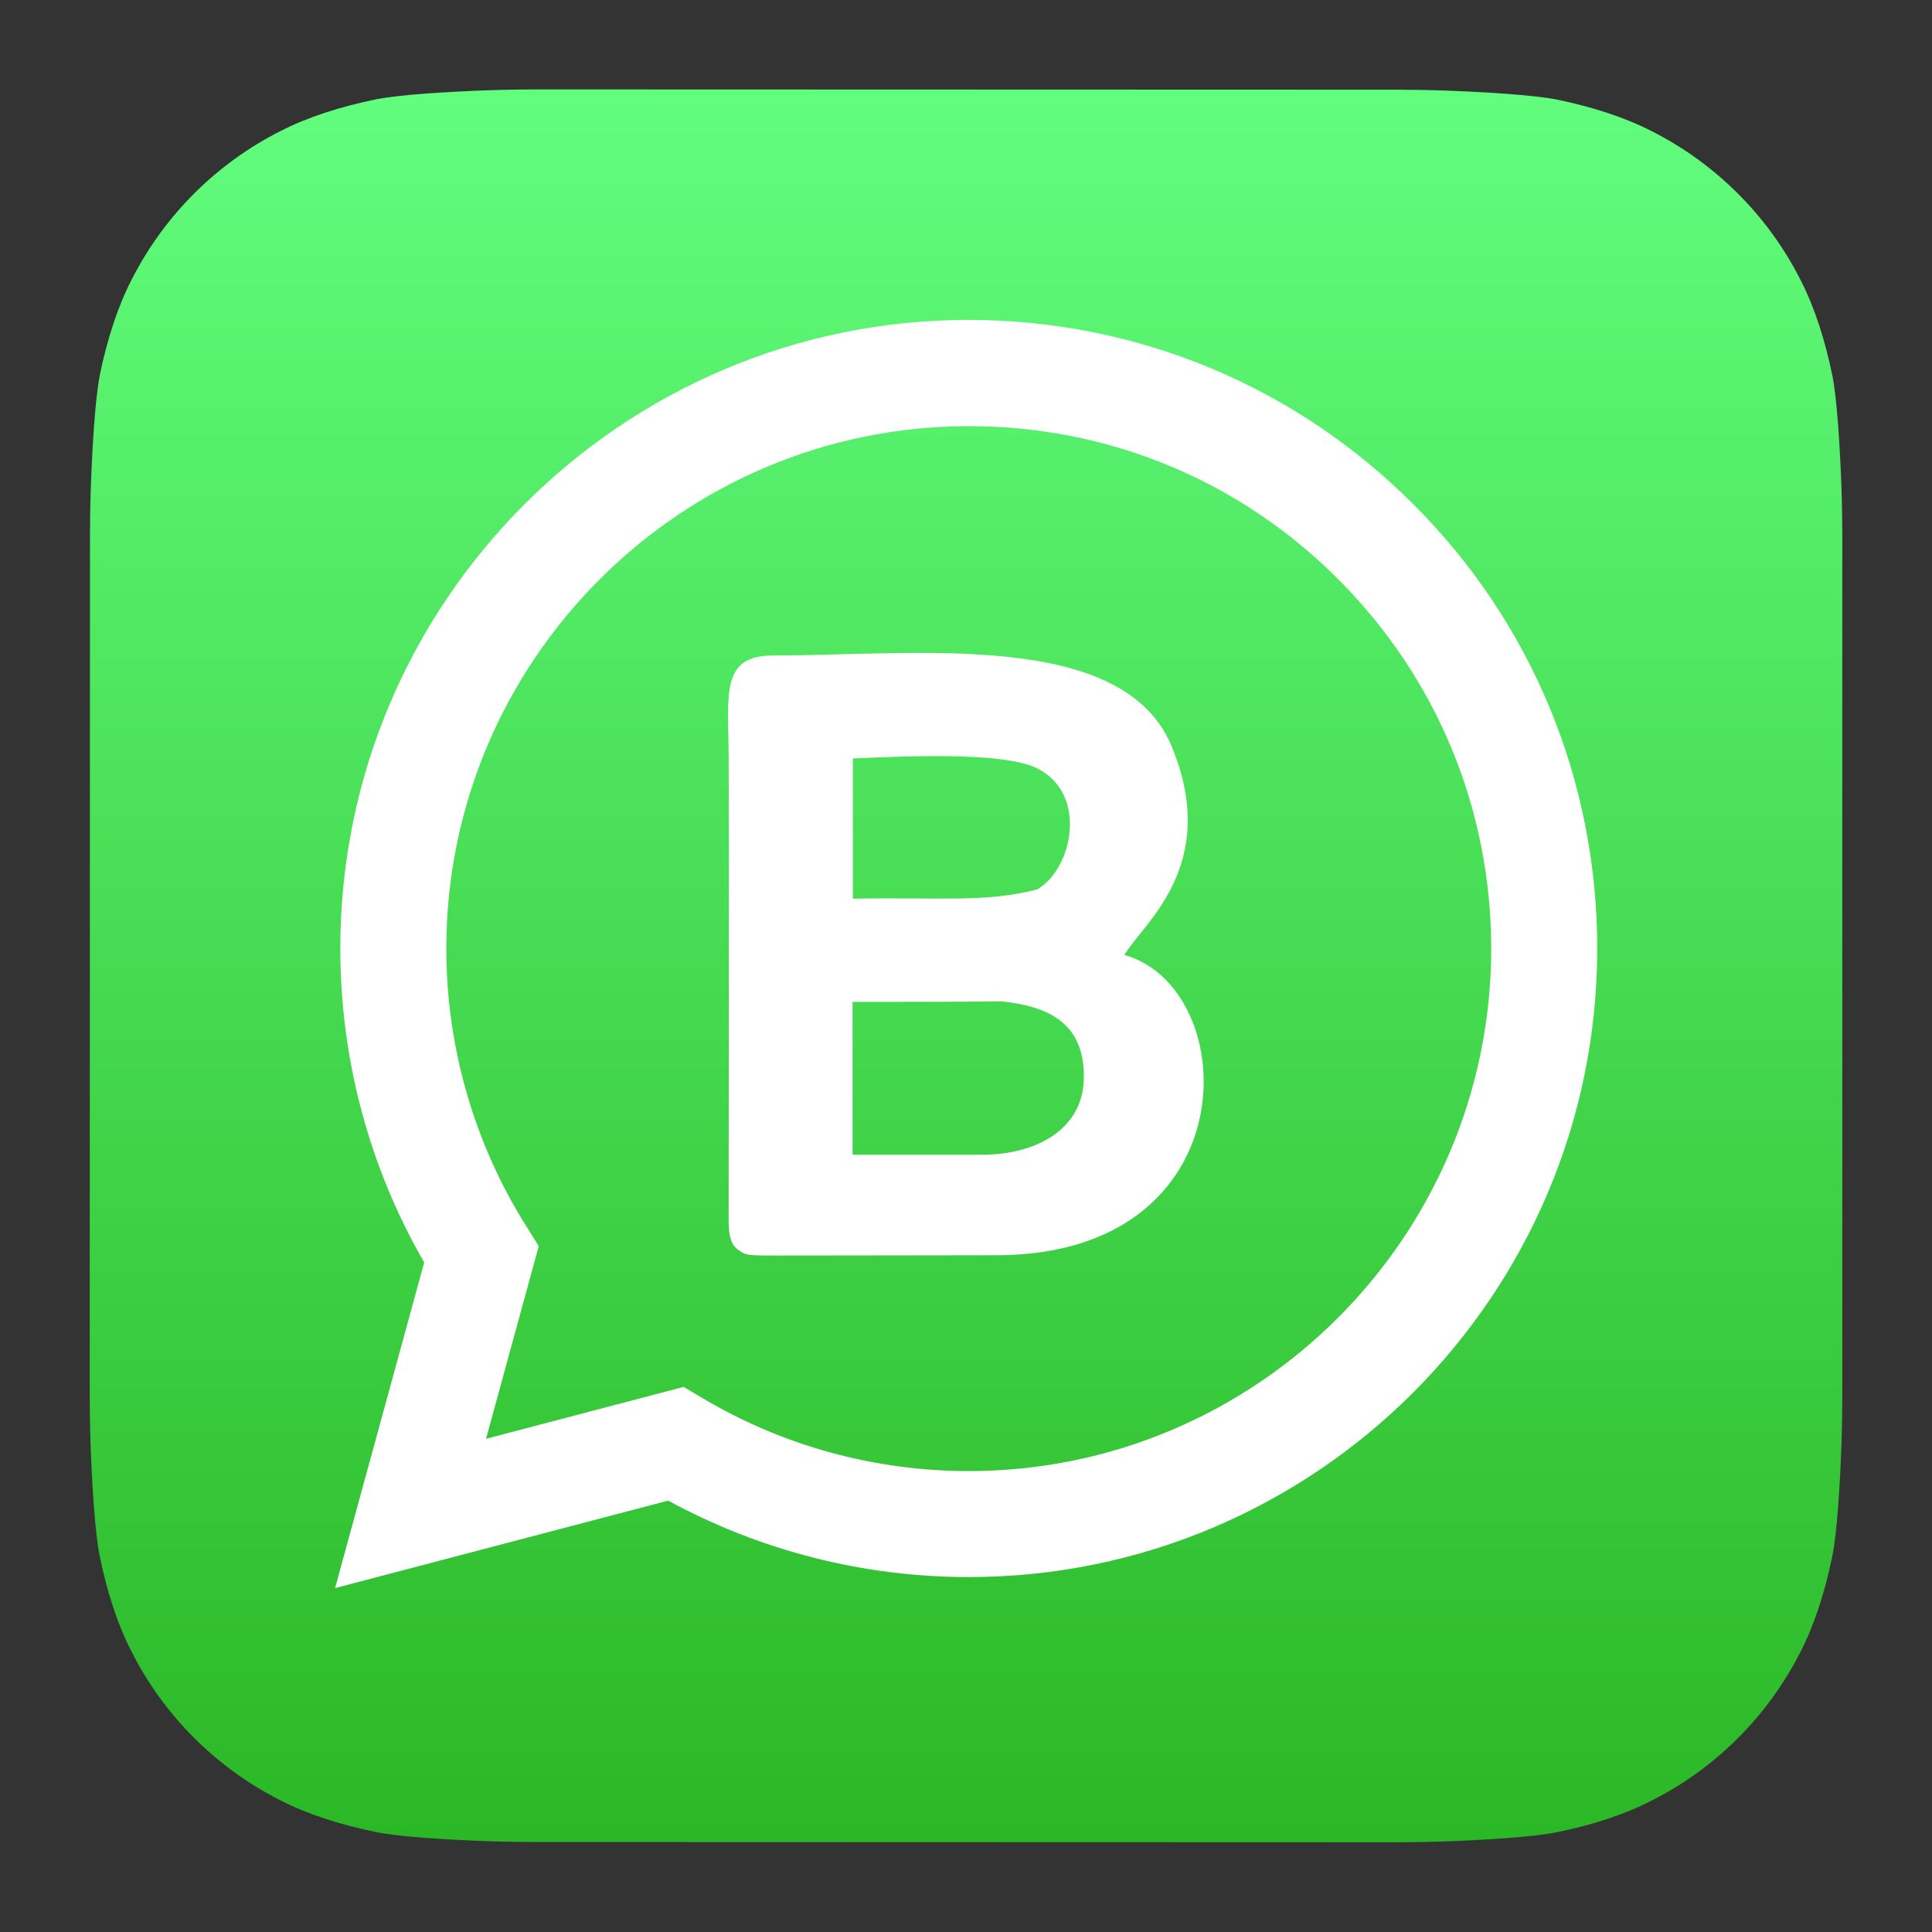 <?xml version="1.0" encoding="utf-8"?>
<!-- Generator: Adobe Illustrator 26.0.1, SVG Export Plug-In . SVG Version: 6.00 Build 0)  -->
<svg version="1.1" id="Layer_1" xmlns="http://www.w3.org/2000/svg" xmlns:xlink="http://www.w3.org/1999/xlink" x="0px" y="0px"
	 viewBox="0 0 70 70" style="enable-background:new 0 0 70 70;" xml:space="preserve">
<rect x="0" y="0" width="70" height="70" fill="#333333" stroke="none"/>
<style type="text/css">
	.st0{fill-rule:evenodd;clip-rule:evenodd;fill:url(#SVGID_1_);}
	.st1{fill-rule:evenodd;clip-rule:evenodd;fill:#FFFFFF;}
</style>
<g>
	
		<linearGradient id="SVGID_1_" gradientUnits="userSpaceOnUse" x1="35" y1="68.614" x2="35" y2="5.379" gradientTransform="matrix(1 0 0 -1 0 72)">
		<stop  offset="0" style="stop-color:#61FD7D"/>
		<stop  offset="1" style="stop-color:#2BB826"/>
	</linearGradient>
	<path class="st0" d="M66.75,50.64c0,0.35-0.01,1.1-0.03,1.68c-0.05,1.43-0.16,3.26-0.34,4.1c-0.26,1.26-0.64,2.45-1.15,3.44
		c-1.18,2.32-3.07,4.21-5.39,5.38c-0.99,0.51-2.19,0.9-3.46,1.15c-0.83,0.17-2.65,0.28-4.07,0.33c-0.58,0.02-1.34,0.03-1.68,0.03
		l-31.27-0.01c-0.35,0-1.1-0.01-1.68-0.03c-1.43-0.05-3.26-0.16-4.1-0.34c-1.26-0.26-2.45-0.64-3.44-1.15
		c-2.32-1.18-4.21-3.07-5.38-5.39c-0.51-0.99-0.89-2.19-1.15-3.46c-0.17-0.83-0.28-2.66-0.33-4.07c-0.02-0.58-0.03-1.34-0.03-1.68
		l0.01-31.27c0-0.35,0.01-1.1,0.03-1.68c0.05-1.43,0.16-3.26,0.33-4.1c0.26-1.26,0.64-2.45,1.15-3.44c1.18-2.32,3.07-4.21,5.39-5.38
		c0.99-0.51,2.19-0.89,3.46-1.15c0.83-0.17,2.65-0.28,4.07-0.33c0.58-0.02,1.34-0.03,1.68-0.03l31.27,0.01
		c0.35,0,1.1,0.01,1.68,0.03c1.43,0.05,3.26,0.16,4.1,0.33c1.26,0.26,2.45,0.64,3.44,1.15c2.32,1.18,4.21,3.07,5.38,5.39
		c0.51,0.99,0.89,2.19,1.15,3.46c0.17,0.83,0.28,2.66,0.33,4.07c0.02,0.58,0.03,1.34,0.03,1.68L66.75,50.64z"/>
	<path class="st1" d="M51.21,18.27c-4.3-4.3-10.02-6.67-16.11-6.68c-12.55,0-22.77,10.21-22.77,22.77c0,4,1.04,7.92,3.04,11.38
		l-3.23,11.8l12.07-3.17c3.34,1.82,7.08,2.77,10.88,2.77h0.01c12.55,0,22.77-10.21,22.77-22.77C57.87,28.29,55.51,22.57,51.21,18.27
		L51.21,18.27z M35.1,53.3L35.1,53.3c-3.4,0-6.73-0.91-9.64-2.64l-0.69-0.41l-7.16,1.88l1.91-6.98l-0.45-0.72
		c-1.9-3.02-2.9-6.51-2.9-10.07c0.01-10.43,8.5-18.92,18.94-18.92c5.06,0,9.81,1.97,13.38,5.55c3.57,3.58,5.54,8.33,5.54,13.39
		C54.02,44.81,45.53,53.3,35.1,53.3L35.1,53.3z"/>
	<path class="st1" d="M26.91,45.39c0.16,0.1,0.49,0.1,1.24,0.1c3.2,0,5.97-0.01,7.94-0.01c9.19,0,8.95-9.67,4.65-10.88
		c0.63-1.11,3.5-3.21,1.72-7.54c-1.75-4.28-9.29-3.31-14.45-3.31c-1.91,0-1.62,1.41-1.61,3.6c0.02,3.47,0,12.87,0,16.93
		C26.41,45.11,26.65,45.23,26.91,45.39z M30.89,41.84c0.87,0,2.91,0,4.67,0c1.99,0,3.76-0.93,3.71-2.91
		c-0.03-1.86-1.27-2.47-2.99-2.65c-1.64,0.02-3.51,0.02-5.39,0.02V41.84z M30.89,32.56c3.46-0.05,4.79,0.14,6.68-0.33
		c1.3-0.74,1.86-3.47,0.01-4.39c-1.29-0.64-5.1-0.42-6.68-0.36V32.56z"/>
</g>
</svg>
